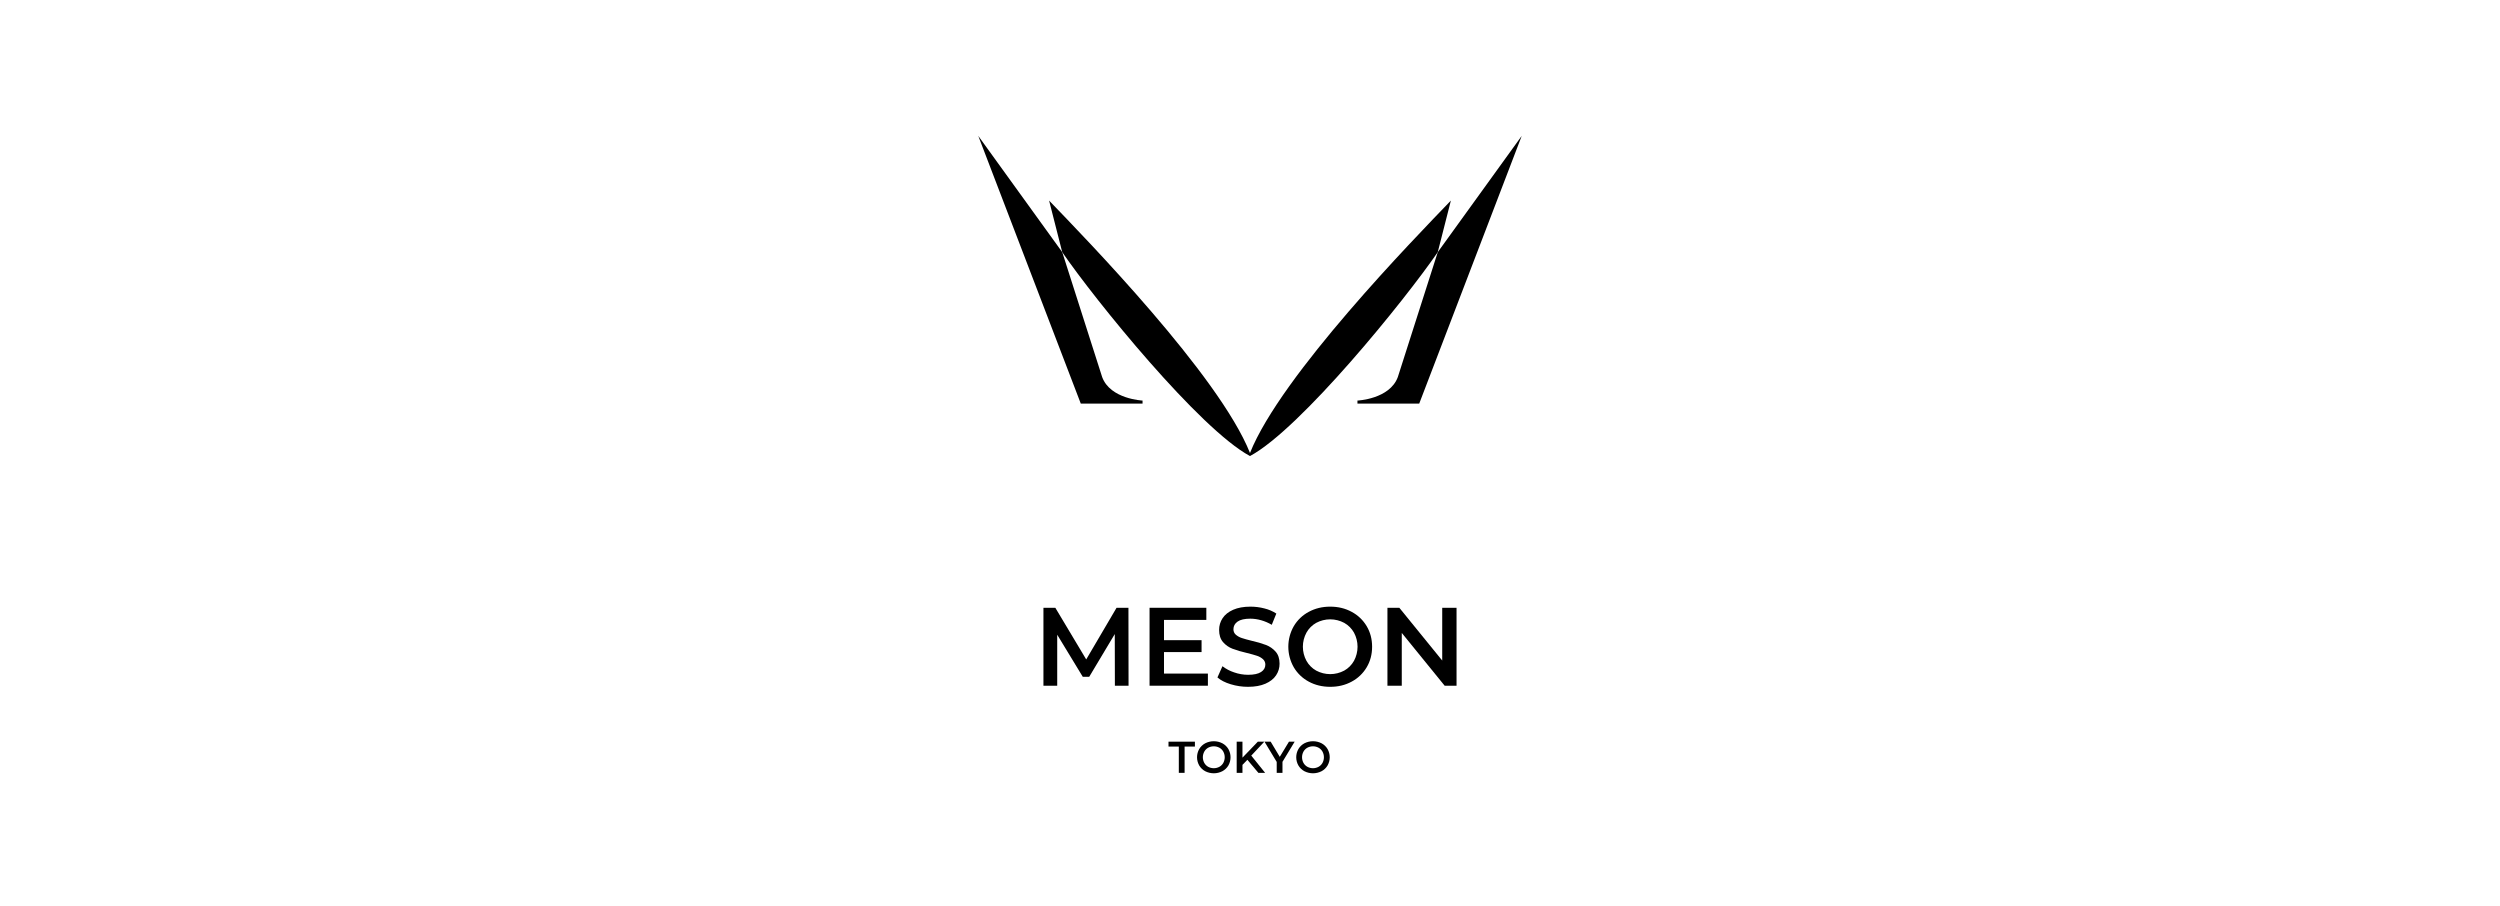 <svg width="552" height="200" viewBox="0 0 552 200" fill="none" xmlns="http://www.w3.org/2000/svg">
<rect width="552" height="200" fill="white"/>
<path d="M238.637 89.116H252.274V88.443C252.274 88.443 245.16 88.138 243.358 83.259L234.543 55.677L216 30L238.637 89.116Z" fill="black"/>
<path d="M275.997 100.021C269.163 82.877 239.676 52.64 231.639 44.285L234.541 55.677C241.771 66.228 264.841 94.708 275.997 100.695C287.155 94.707 310.225 66.228 317.454 55.677L320.356 44.286C312.321 52.64 282.834 82.877 275.997 100.021Z" fill="black"/>
<path d="M317.455 55.678L308.639 83.26C306.839 88.139 299.725 88.444 299.725 88.444V89.118H313.363L335.999 30.002L317.455 55.678Z" fill="black"/>
<path d="M260.283 164.842H258.006V163.761H263.835V164.842H261.558V170.644H260.283V164.842Z" fill="black"/>
<path d="M266.111 170.285C265.562 169.993 265.103 169.555 264.786 169.018C264.471 168.464 264.305 167.84 264.305 167.203C264.305 166.567 264.471 165.941 264.786 165.389C265.103 164.852 265.562 164.413 266.111 164.119C266.697 163.819 267.347 163.663 268.005 163.663C268.664 163.663 269.312 163.819 269.898 164.119C270.447 164.411 270.905 164.849 271.224 165.385C271.539 165.938 271.704 166.565 271.704 167.203C271.704 167.84 271.539 168.467 271.224 169.021C270.906 169.556 270.447 169.993 269.898 170.285C269.312 170.585 268.664 170.741 268.005 170.741C267.347 170.741 266.697 170.585 266.111 170.285ZM269.241 169.31C269.604 169.108 269.903 168.809 270.105 168.448C270.311 168.065 270.419 167.636 270.419 167.203C270.419 166.768 270.311 166.34 270.105 165.958C269.903 165.595 269.604 165.296 269.241 165.094C268.862 164.891 268.436 164.785 268.005 164.785C267.573 164.785 267.149 164.891 266.769 165.094C266.406 165.296 266.108 165.595 265.905 165.958C265.698 166.34 265.589 166.768 265.589 167.203C265.589 167.638 265.698 168.065 265.905 168.448C266.108 168.809 266.406 169.109 266.769 169.312C267.149 169.516 267.573 169.622 268.005 169.622C268.437 169.622 268.862 169.516 269.241 169.312V169.31Z" fill="black"/>
<path d="M275.423 167.763L274.335 168.883V170.644H273.059V163.761H274.335V167.29L277.728 163.761H279.161L276.278 166.837L279.339 170.644H277.848L275.423 167.763Z" fill="black"/>
<path d="M283.171 168.213V170.644H281.898V168.234L279.199 163.761H280.563L282.573 167.112L284.604 163.761H285.862L283.171 168.213Z" fill="black"/>
<path d="M288.01 170.285C287.461 169.993 287.004 169.553 286.687 169.018C286.372 168.464 286.207 167.84 286.207 167.203C286.207 166.567 286.372 165.941 286.687 165.389C287.004 164.852 287.461 164.413 288.01 164.119C288.598 163.819 289.246 163.663 289.906 163.663C290.565 163.663 291.214 163.819 291.801 164.119C292.348 164.411 292.807 164.849 293.124 165.385C293.439 165.938 293.605 166.565 293.605 167.203C293.605 167.84 293.439 168.467 293.124 169.021C292.807 169.556 292.35 169.993 291.801 170.285C291.214 170.585 290.565 170.741 289.906 170.741C289.248 170.741 288.598 170.585 288.012 170.285H288.01ZM291.141 169.31C291.504 169.108 291.804 168.809 292.006 168.448C292.212 168.064 292.32 167.636 292.32 167.203C292.32 166.768 292.212 166.34 292.006 165.958C291.804 165.595 291.504 165.296 291.141 165.094C290.761 164.89 290.337 164.783 289.906 164.783C289.474 164.783 289.05 164.89 288.67 165.094C288.307 165.295 288.007 165.595 287.805 165.958C287.599 166.34 287.491 166.768 287.491 167.201C287.491 167.636 287.599 168.064 287.805 168.446C288.007 168.809 288.307 169.108 288.67 169.31C289.05 169.514 289.474 169.622 289.906 169.622C290.337 169.622 290.761 169.514 291.141 169.31Z" fill="black"/>
<path d="M246.166 151.405L246.142 139.999L240.499 149.437H239.076L233.433 140.146V151.405H230.391V134.197H233.016L239.836 145.604L246.535 134.197H249.16L249.184 151.405H246.166Z" fill="black"/>
<path d="M266.703 148.726V151.405H253.822V134.197H266.359V136.875H257.01V141.351H265.305V143.98H257.01V148.726H266.703Z" fill="black"/>
<path d="M271.743 151.082C270.507 150.707 269.531 150.208 268.811 149.582L269.916 147.101C270.695 147.7 271.571 148.16 272.504 148.465C273.494 148.813 274.535 148.993 275.583 148.994C276.857 148.994 277.809 148.79 278.441 148.379C279.071 147.97 279.386 147.43 279.386 146.758C279.392 146.528 279.348 146.3 279.257 146.09C279.165 145.88 279.029 145.693 278.858 145.541C278.469 145.199 278.013 144.944 277.52 144.791C276.98 144.611 276.245 144.406 275.313 144.176C274.235 143.934 273.173 143.621 272.135 143.24C271.331 142.934 270.614 142.432 270.05 141.78C269.468 141.115 269.18 140.217 269.18 139.088C269.172 138.165 269.441 137.261 269.952 136.493C270.467 135.715 271.244 135.096 272.283 134.637C273.321 134.18 274.593 133.95 276.096 133.948C277.14 133.947 278.18 134.08 279.189 134.343C280.121 134.57 281.009 134.952 281.813 135.474L280.808 137.957C280.07 137.521 279.278 137.181 278.454 136.947C277.68 136.725 276.879 136.609 276.074 136.603C274.812 136.603 273.876 136.817 273.264 137.244C272.652 137.671 272.345 138.236 272.343 138.939C272.336 139.166 272.381 139.393 272.471 139.601C272.562 139.81 272.699 139.996 272.871 140.145C273.264 140.478 273.719 140.729 274.209 140.882C274.748 141.063 275.483 141.267 276.417 141.497C277.484 141.729 278.534 142.037 279.557 142.418C280.362 142.73 281.082 143.232 281.655 143.882C282.236 144.538 282.527 145.423 282.527 146.537C282.536 147.455 282.266 148.355 281.753 149.117C281.238 149.888 280.457 150.503 279.411 150.962C278.363 151.418 277.086 151.648 275.583 151.649C274.283 151.654 272.988 151.462 271.743 151.082Z" fill="black"/>
<path d="M288.976 150.506C287.602 149.774 286.456 148.676 285.665 147.334C284.876 145.954 284.461 144.391 284.461 142.799C284.461 141.208 284.876 139.644 285.665 138.263C286.456 136.921 287.6 135.824 288.976 135.094C290.384 134.33 291.962 133.948 293.711 133.948C295.462 133.948 297.04 134.33 298.445 135.094C299.818 135.822 300.964 136.914 301.759 138.25C302.56 139.596 302.96 141.112 302.962 142.8C302.962 144.488 302.561 146.003 301.759 147.347C300.964 148.684 299.818 149.776 298.445 150.506C297.038 151.27 295.46 151.651 293.711 151.649C291.961 151.649 290.381 151.268 288.976 150.506ZM296.803 148.072C297.709 147.566 298.457 146.816 298.963 145.909C299.476 144.953 299.746 143.884 299.746 142.799C299.746 141.713 299.476 140.644 298.963 139.689C298.456 138.781 297.707 138.032 296.801 137.526C295.85 137.017 294.788 136.75 293.71 136.75C292.631 136.75 291.571 137.017 290.62 137.526C289.714 138.032 288.967 138.782 288.463 139.689C287.945 140.644 287.675 141.713 287.675 142.799C287.675 143.885 287.945 144.953 288.463 145.909C288.967 146.816 289.714 147.566 290.62 148.072C291.571 148.58 292.631 148.847 293.71 148.847C294.788 148.847 295.85 148.58 296.801 148.072H296.803Z" fill="black"/>
<path d="M321.605 134.197V151.405H318.98L309.512 139.751V151.405H306.346V134.197H308.972L318.442 145.849V134.197H321.605Z" fill="black"/>
</svg>
